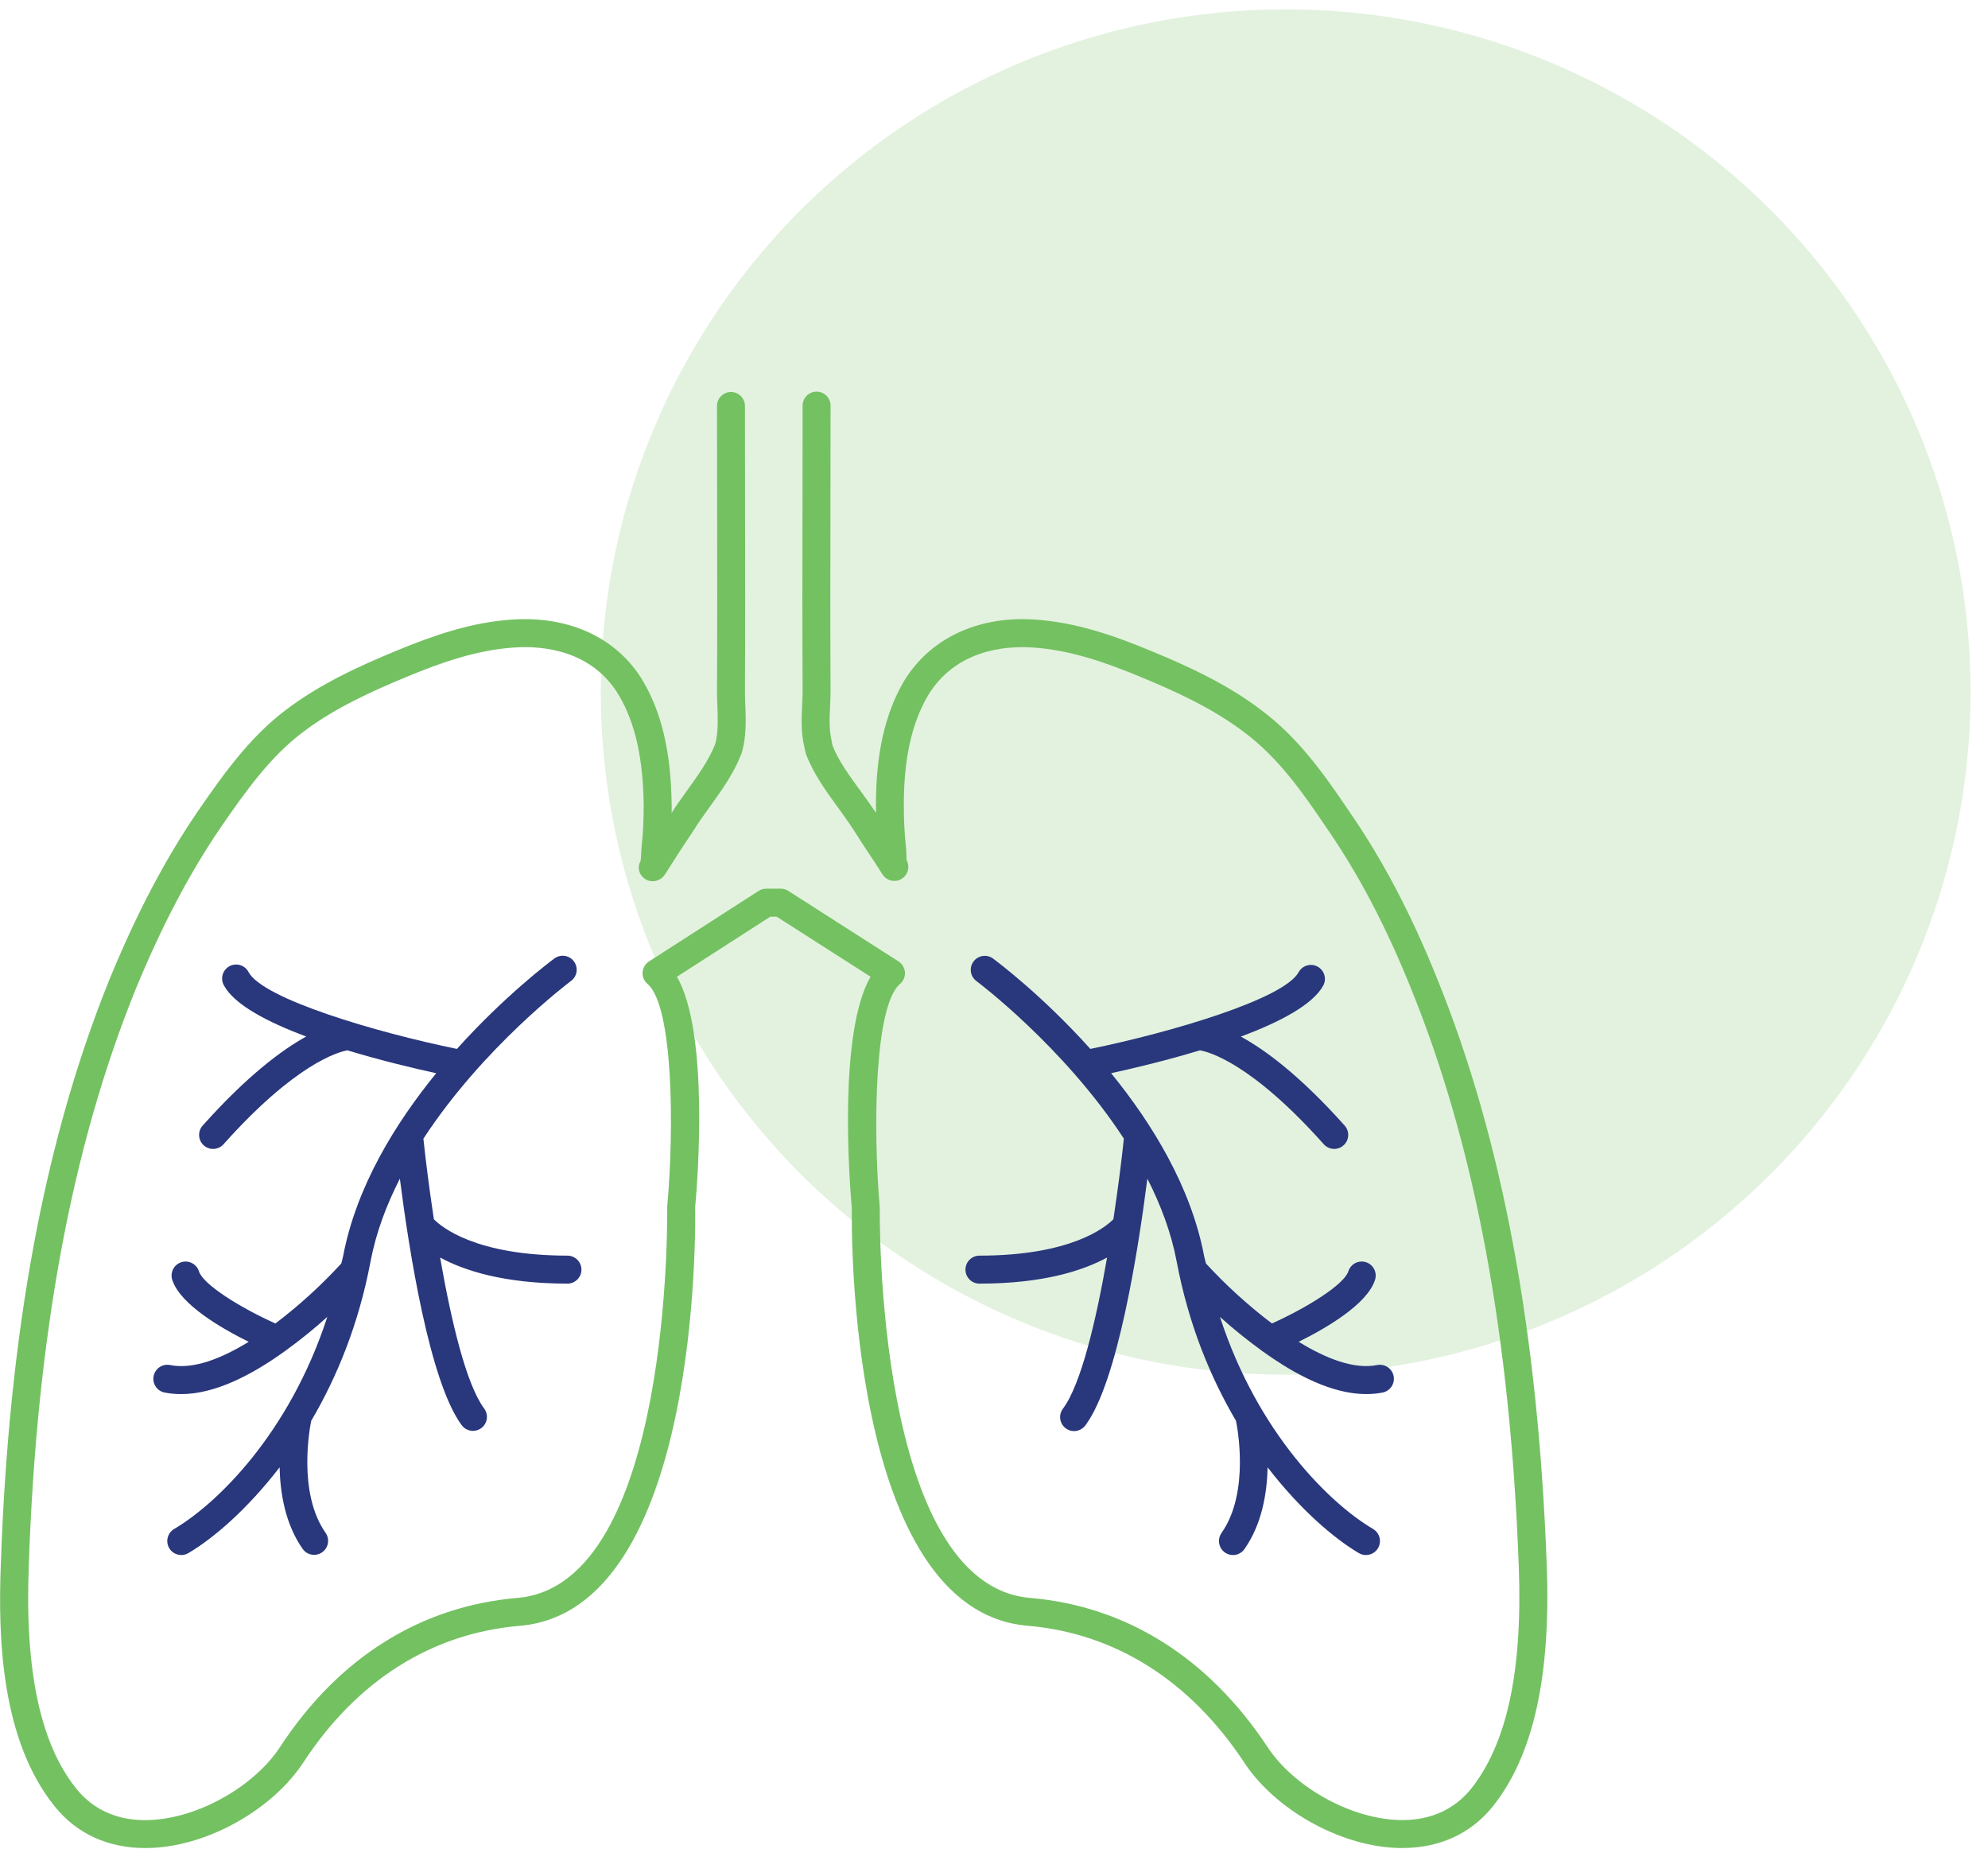 <svg width="100" height="93" viewBox="0 0 100 93" fill="none" xmlns="http://www.w3.org/2000/svg">
<ellipse cx="64.672" cy="34.807" rx="34.451" ry="34.337" fill="#74C162" fill-opacity="0.2"/>
<g clip-path="url(#clip0_970_4003)">
<path d="M48.564 63.859C48.564 63.767 48.583 63.675 48.618 63.59C48.653 63.504 48.705 63.427 48.77 63.361C48.836 63.296 48.913 63.244 48.999 63.209C49.084 63.173 49.176 63.155 49.268 63.155C53.879 63.155 55.609 61.727 56.006 61.322C56.248 59.717 56.429 58.272 56.532 57.27C53.512 52.644 49.179 49.392 49.117 49.346C48.967 49.236 48.867 49.07 48.839 48.885C48.811 48.7 48.858 48.512 48.969 48.362C49.08 48.212 49.245 48.112 49.43 48.084C49.615 48.056 49.803 48.103 49.953 48.214C50.138 48.35 52.422 50.056 54.846 52.758C58.901 51.927 64.601 50.247 65.327 48.893C65.418 48.732 65.568 48.612 65.745 48.561C65.922 48.509 66.113 48.53 66.275 48.617C66.438 48.705 66.56 48.853 66.614 49.029C66.669 49.206 66.652 49.397 66.567 49.561C66.041 50.539 64.361 51.413 62.416 52.138C63.655 52.813 65.404 54.111 67.634 56.609C67.696 56.678 67.745 56.758 67.776 56.846C67.808 56.934 67.821 57.027 67.816 57.12C67.812 57.212 67.788 57.303 67.748 57.387C67.708 57.471 67.652 57.546 67.582 57.608C67.513 57.67 67.432 57.718 67.344 57.748C67.256 57.779 67.163 57.791 67.07 57.786C66.978 57.78 66.887 57.756 66.803 57.715C66.72 57.674 66.645 57.617 66.584 57.547C62.942 53.466 60.802 52.904 60.358 52.829C58.675 53.339 57.027 53.732 55.891 53.979C57.949 56.508 59.913 59.692 60.573 63.193C60.597 63.318 60.636 63.425 60.661 63.549C61.676 64.652 62.787 65.662 63.981 66.567C65.727 65.781 67.599 64.622 67.823 63.949C67.851 63.86 67.896 63.776 67.956 63.704C68.016 63.632 68.09 63.573 68.174 63.53C68.257 63.487 68.349 63.461 68.442 63.454C68.536 63.447 68.63 63.458 68.719 63.488C68.808 63.518 68.89 63.565 68.961 63.627C69.031 63.689 69.089 63.764 69.13 63.849C69.171 63.933 69.194 64.025 69.199 64.119C69.204 64.213 69.191 64.306 69.159 64.395C68.751 65.614 66.711 66.802 65.326 67.489C66.701 68.333 68.119 68.894 69.285 68.656C69.466 68.623 69.653 68.663 69.806 68.766C69.958 68.869 70.064 69.028 70.101 69.208C70.138 69.388 70.103 69.576 70.003 69.731C69.904 69.886 69.748 69.995 69.568 70.037C69.29 70.092 69.007 70.12 68.723 70.119C66.995 70.119 65.147 69.139 63.547 67.991C63.507 67.968 63.471 67.942 63.437 67.911C62.718 67.39 62.026 66.831 61.366 66.236C63.281 72.126 66.945 75.657 69.066 76.902C69.2 76.98 69.304 77.1 69.362 77.243C69.421 77.387 69.431 77.545 69.39 77.695C69.35 77.844 69.261 77.976 69.138 78.07C69.015 78.163 68.865 78.214 68.71 78.214C68.585 78.214 68.462 78.18 68.354 78.118C67.121 77.391 65.407 75.938 63.764 73.803C63.732 75.113 63.477 76.665 62.597 77.915C62.544 77.991 62.476 78.055 62.398 78.105C62.32 78.155 62.233 78.188 62.142 78.204C62.051 78.22 61.957 78.218 61.867 78.198C61.777 78.177 61.692 78.139 61.616 78.086C61.54 78.033 61.476 77.965 61.426 77.887C61.377 77.809 61.343 77.722 61.327 77.631C61.312 77.54 61.314 77.446 61.334 77.356C61.354 77.266 61.392 77.18 61.445 77.105C62.889 75.053 62.224 71.707 62.172 71.462C60.892 69.287 59.788 66.628 59.189 63.454C58.916 62.007 58.389 60.606 57.714 59.284C57.27 62.774 56.231 69.501 54.601 71.686C54.546 71.762 54.477 71.826 54.398 71.875C54.318 71.924 54.229 71.957 54.137 71.972C54.044 71.986 53.95 71.982 53.859 71.959C53.769 71.937 53.683 71.896 53.608 71.84C53.533 71.784 53.47 71.714 53.423 71.633C53.375 71.552 53.344 71.463 53.332 71.37C53.319 71.278 53.326 71.183 53.35 71.093C53.375 71.002 53.417 70.918 53.474 70.844C54.384 69.623 55.139 66.398 55.688 63.251C54.489 63.901 52.493 64.563 49.266 64.563C49.08 64.563 48.901 64.489 48.77 64.356C48.638 64.224 48.564 64.046 48.564 63.859Z" fill="#29377C"/>
<path d="M0.039 78.742C0.44 66.989 2.235 57.334 5.525 49.217C6.862 45.966 8.303 43.225 9.929 40.837C11.31 38.829 12.597 37.058 14.36 35.722C16.097 34.397 18.101 33.486 20.007 32.703C21.688 32.009 23.691 31.282 25.835 31.158C28.721 30.986 31.098 32.131 32.367 34.295C33.296 35.895 33.747 37.847 33.785 40.448C33.785 40.597 33.785 40.741 33.785 40.883C34.016 40.519 34.283 40.148 34.554 39.769C35.099 39.013 35.661 38.231 35.972 37.433C35.994 37.361 36.011 37.288 36.023 37.213C36.127 36.691 36.108 36.12 36.086 35.517C36.076 35.263 36.066 35.009 36.066 34.758C36.084 31.569 36.078 28.381 36.072 25.191L36.066 20.402C36.071 20.219 36.147 20.044 36.278 19.916C36.41 19.789 36.586 19.717 36.769 19.717C36.953 19.717 37.129 19.789 37.26 19.916C37.392 20.044 37.468 20.219 37.473 20.402L37.478 25.188C37.485 28.38 37.491 31.572 37.473 34.761C37.473 34.992 37.481 35.228 37.491 35.463C37.516 36.122 37.54 36.803 37.399 37.511C37.366 37.671 37.325 37.871 37.257 37.998C36.907 38.906 36.291 39.763 35.696 40.591C35.419 40.978 35.147 41.355 34.906 41.739C34.401 42.494 33.927 43.222 33.453 43.977C33.25 44.299 32.814 44.428 32.484 44.232C32.155 44.037 32.032 43.64 32.222 43.307C32.241 43.182 32.251 43.056 32.252 42.93C32.258 42.809 32.262 42.697 32.271 42.618C32.347 41.901 32.383 41.181 32.378 40.46C32.344 38.12 31.953 36.386 31.151 35.005C29.796 32.691 27.286 32.477 25.917 32.565C23.984 32.678 22.116 33.357 20.544 34.007C18.728 34.755 16.821 35.616 15.212 36.844C13.613 38.055 12.399 39.731 11.091 41.634C9.521 43.938 8.126 46.595 6.826 49.751C3.601 57.71 1.84 67.207 1.446 78.793C1.248 84.071 2.035 87.73 3.851 89.981C4.972 91.368 6.502 91.605 7.622 91.538C10.016 91.418 12.795 89.842 14.086 87.87C17.023 83.38 21.149 80.788 26.015 80.373C33.818 79.731 33.564 60.95 33.562 60.685C33.923 56.688 33.852 50.57 32.572 49.491C32.488 49.42 32.421 49.33 32.378 49.228C32.335 49.127 32.316 49.017 32.323 48.907C32.33 48.797 32.363 48.69 32.419 48.595C32.474 48.5 32.552 48.419 32.645 48.359L38.161 44.81C38.275 44.737 38.407 44.698 38.541 44.699H39.274C39.409 44.698 39.541 44.737 39.654 44.81L45.198 48.358C45.291 48.418 45.368 48.498 45.424 48.593C45.481 48.688 45.514 48.795 45.521 48.905C45.528 49.015 45.509 49.126 45.466 49.227C45.423 49.329 45.356 49.419 45.272 49.49C43.991 50.569 43.905 56.686 44.255 60.759C44.252 60.949 44.026 79.73 51.83 80.372C56.663 80.787 60.787 83.379 63.757 87.867C65.048 89.839 67.827 91.415 70.221 91.535C71.326 91.601 72.867 91.366 73.989 89.983C75.805 87.705 76.593 84.045 76.397 78.791C75.967 67.168 74.199 57.669 70.989 49.75C69.727 46.612 68.333 43.958 66.722 41.631C65.505 39.819 64.274 38.09 62.603 36.843C60.994 35.615 59.088 34.753 57.27 34.005C55.7 33.357 53.832 32.678 51.898 32.565C50.529 32.481 48.05 32.695 46.665 35.005C45.858 36.396 45.465 38.177 45.465 40.451C45.46 41.173 45.496 41.895 45.572 42.614C45.584 42.699 45.589 42.814 45.593 42.94C45.597 43.046 45.604 43.246 45.599 43.257C45.689 43.417 45.714 43.606 45.667 43.784C45.62 43.961 45.506 44.114 45.348 44.208C45.191 44.302 45.002 44.331 44.824 44.289C44.645 44.246 44.49 44.136 44.392 43.98C44.156 43.603 43.911 43.235 43.665 42.866C43.417 42.489 43.168 42.111 42.932 41.735C42.707 41.387 42.448 41.031 42.188 40.667C41.566 39.815 40.923 38.933 40.537 37.916C40.51 37.812 40.485 37.692 40.447 37.507C40.286 36.814 40.318 36.132 40.349 35.474C40.362 35.233 40.373 34.993 40.373 34.762C40.355 31.568 40.361 28.378 40.367 25.184L40.372 20.402C40.372 20.215 40.446 20.037 40.578 19.904C40.71 19.773 40.889 19.698 41.076 19.698C41.262 19.698 41.441 19.773 41.573 19.904C41.705 20.037 41.779 20.215 41.779 20.402L41.774 25.19C41.767 28.38 41.761 31.568 41.779 34.761C41.779 35.021 41.767 35.28 41.754 35.544C41.727 36.133 41.699 36.686 41.837 37.289L41.874 37.492C42.168 38.254 42.756 39.061 43.327 39.84C43.586 40.194 43.838 40.542 44.064 40.885C44.064 40.743 44.062 40.598 44.062 40.448C44.062 37.92 44.516 35.908 45.456 34.285C46.754 32.129 49.141 30.989 51.984 31.158C54.122 31.282 56.128 32.009 57.806 32.702C59.711 33.486 61.714 34.395 63.447 35.718C65.292 37.093 66.6 38.926 67.884 40.836C69.549 43.243 70.991 45.987 72.291 49.221C75.564 57.295 77.368 66.949 77.805 78.739C78.013 84.345 77.126 88.308 75.087 90.864C73.979 92.234 72.409 92.951 70.532 92.951C70.407 92.951 70.279 92.951 70.152 92.941C67.304 92.798 64.12 90.989 62.582 88.642C59.858 84.526 56.1 82.154 51.713 81.774C42.603 81.025 42.834 61.563 42.85 60.806C42.714 59.24 42.176 51.93 43.79 49.127L39.068 46.106H38.748L34.052 49.127C35.66 51.93 35.106 59.237 34.967 60.734C34.982 61.565 35.24 81.026 26.133 81.775C21.715 82.153 17.956 84.526 15.263 88.641C13.723 90.99 10.541 92.799 7.692 92.942C7.564 92.949 7.436 92.952 7.311 92.952C5.434 92.952 3.864 92.236 2.757 90.865C0.04 87.497 -0.096 82.331 0.039 78.742Z" fill="#74C162"/>
<path d="M28.562 63.155C28.745 63.16 28.919 63.237 29.047 63.368C29.175 63.5 29.247 63.676 29.247 63.859C29.247 64.043 29.175 64.219 29.047 64.35C28.919 64.482 28.745 64.558 28.562 64.563C25.335 64.563 23.339 63.901 22.139 63.251C22.688 66.398 23.443 69.622 24.354 70.844C24.465 70.994 24.513 71.181 24.486 71.366C24.459 71.55 24.36 71.717 24.211 71.829C24.061 71.94 23.874 71.988 23.689 71.961C23.505 71.934 23.338 71.835 23.227 71.686C21.598 69.501 20.559 62.774 20.114 59.284C19.439 60.606 18.911 62.007 18.638 63.454C18.039 66.628 16.935 69.287 15.656 71.462C15.604 71.708 14.938 75.053 16.382 77.105C16.486 77.257 16.526 77.445 16.493 77.627C16.46 77.809 16.356 77.97 16.205 78.076C16.054 78.183 15.867 78.226 15.685 78.195C15.503 78.165 15.34 78.065 15.231 77.915C14.349 76.665 14.095 75.113 14.064 73.803C12.421 75.937 10.707 77.394 9.474 78.118C9.366 78.18 9.243 78.214 9.118 78.214C8.963 78.214 8.813 78.163 8.69 78.07C8.567 77.976 8.479 77.844 8.438 77.695C8.397 77.545 8.407 77.387 8.466 77.243C8.525 77.1 8.629 76.98 8.762 76.902C10.884 75.657 14.548 72.127 16.465 66.236C15.805 66.832 15.114 67.391 14.394 67.912C14.361 67.942 14.324 67.969 14.285 67.992C12.684 69.139 10.837 70.12 9.108 70.12C8.825 70.12 8.541 70.093 8.263 70.037C8.083 69.996 7.926 69.887 7.826 69.732C7.726 69.577 7.691 69.389 7.728 69.208C7.765 69.027 7.872 68.868 8.025 68.765C8.178 68.662 8.365 68.623 8.546 68.656C9.713 68.896 11.132 68.336 12.508 67.49C11.124 66.804 9.08 65.616 8.673 64.395C8.641 64.307 8.627 64.213 8.632 64.119C8.637 64.025 8.661 63.934 8.702 63.849C8.743 63.765 8.8 63.689 8.871 63.627C8.942 63.565 9.024 63.518 9.113 63.489C9.202 63.459 9.296 63.447 9.39 63.454C9.483 63.462 9.574 63.487 9.658 63.531C9.741 63.574 9.815 63.633 9.876 63.705C9.936 63.777 9.981 63.86 10.009 63.95C10.233 64.625 12.106 65.783 13.853 66.568C15.046 65.663 16.155 64.653 17.168 63.55C17.193 63.426 17.233 63.319 17.257 63.194C17.917 59.693 19.881 56.509 21.943 53.98C20.806 53.733 19.157 53.339 17.475 52.829C17.008 52.913 14.86 53.504 11.248 57.548C11.187 57.618 11.112 57.675 11.029 57.716C10.945 57.757 10.855 57.781 10.762 57.787C10.669 57.793 10.576 57.78 10.488 57.749C10.4 57.719 10.319 57.671 10.25 57.609C10.181 57.547 10.124 57.472 10.084 57.388C10.044 57.304 10.021 57.214 10.016 57.121C10.011 57.028 10.025 56.935 10.056 56.847C10.087 56.76 10.136 56.679 10.198 56.61C12.419 54.123 14.162 52.821 15.402 52.134C13.462 51.41 11.788 50.537 11.263 49.562C11.217 49.48 11.188 49.39 11.178 49.298C11.167 49.205 11.175 49.111 11.201 49.021C11.227 48.931 11.271 48.847 11.33 48.775C11.389 48.702 11.461 48.642 11.543 48.597C11.626 48.553 11.716 48.525 11.809 48.516C11.902 48.507 11.996 48.517 12.085 48.544C12.175 48.572 12.257 48.617 12.329 48.677C12.401 48.737 12.46 48.811 12.503 48.894C13.229 50.246 18.928 51.927 22.984 52.758C25.409 50.06 27.693 48.352 27.878 48.215C27.952 48.158 28.037 48.117 28.127 48.094C28.218 48.07 28.312 48.065 28.404 48.078C28.496 48.091 28.585 48.123 28.665 48.171C28.745 48.218 28.815 48.282 28.87 48.357C28.926 48.432 28.966 48.517 28.988 48.608C29.01 48.699 29.014 48.793 28.999 48.885C28.985 48.977 28.952 49.066 28.903 49.145C28.854 49.224 28.789 49.293 28.713 49.347C28.652 49.393 24.319 52.645 21.298 57.272C21.402 58.273 21.582 59.717 21.824 61.323C22.212 61.722 23.938 63.155 28.562 63.155Z" fill="#29377C"/>
</g>
<defs>
<clipPath id="clip0_970_4003">
<rect width="77.831" height="73.252" fill="white" transform="matrix(-1 0 0 1 77.835 19.698)"/>
</clipPath>
</defs>
</svg>
